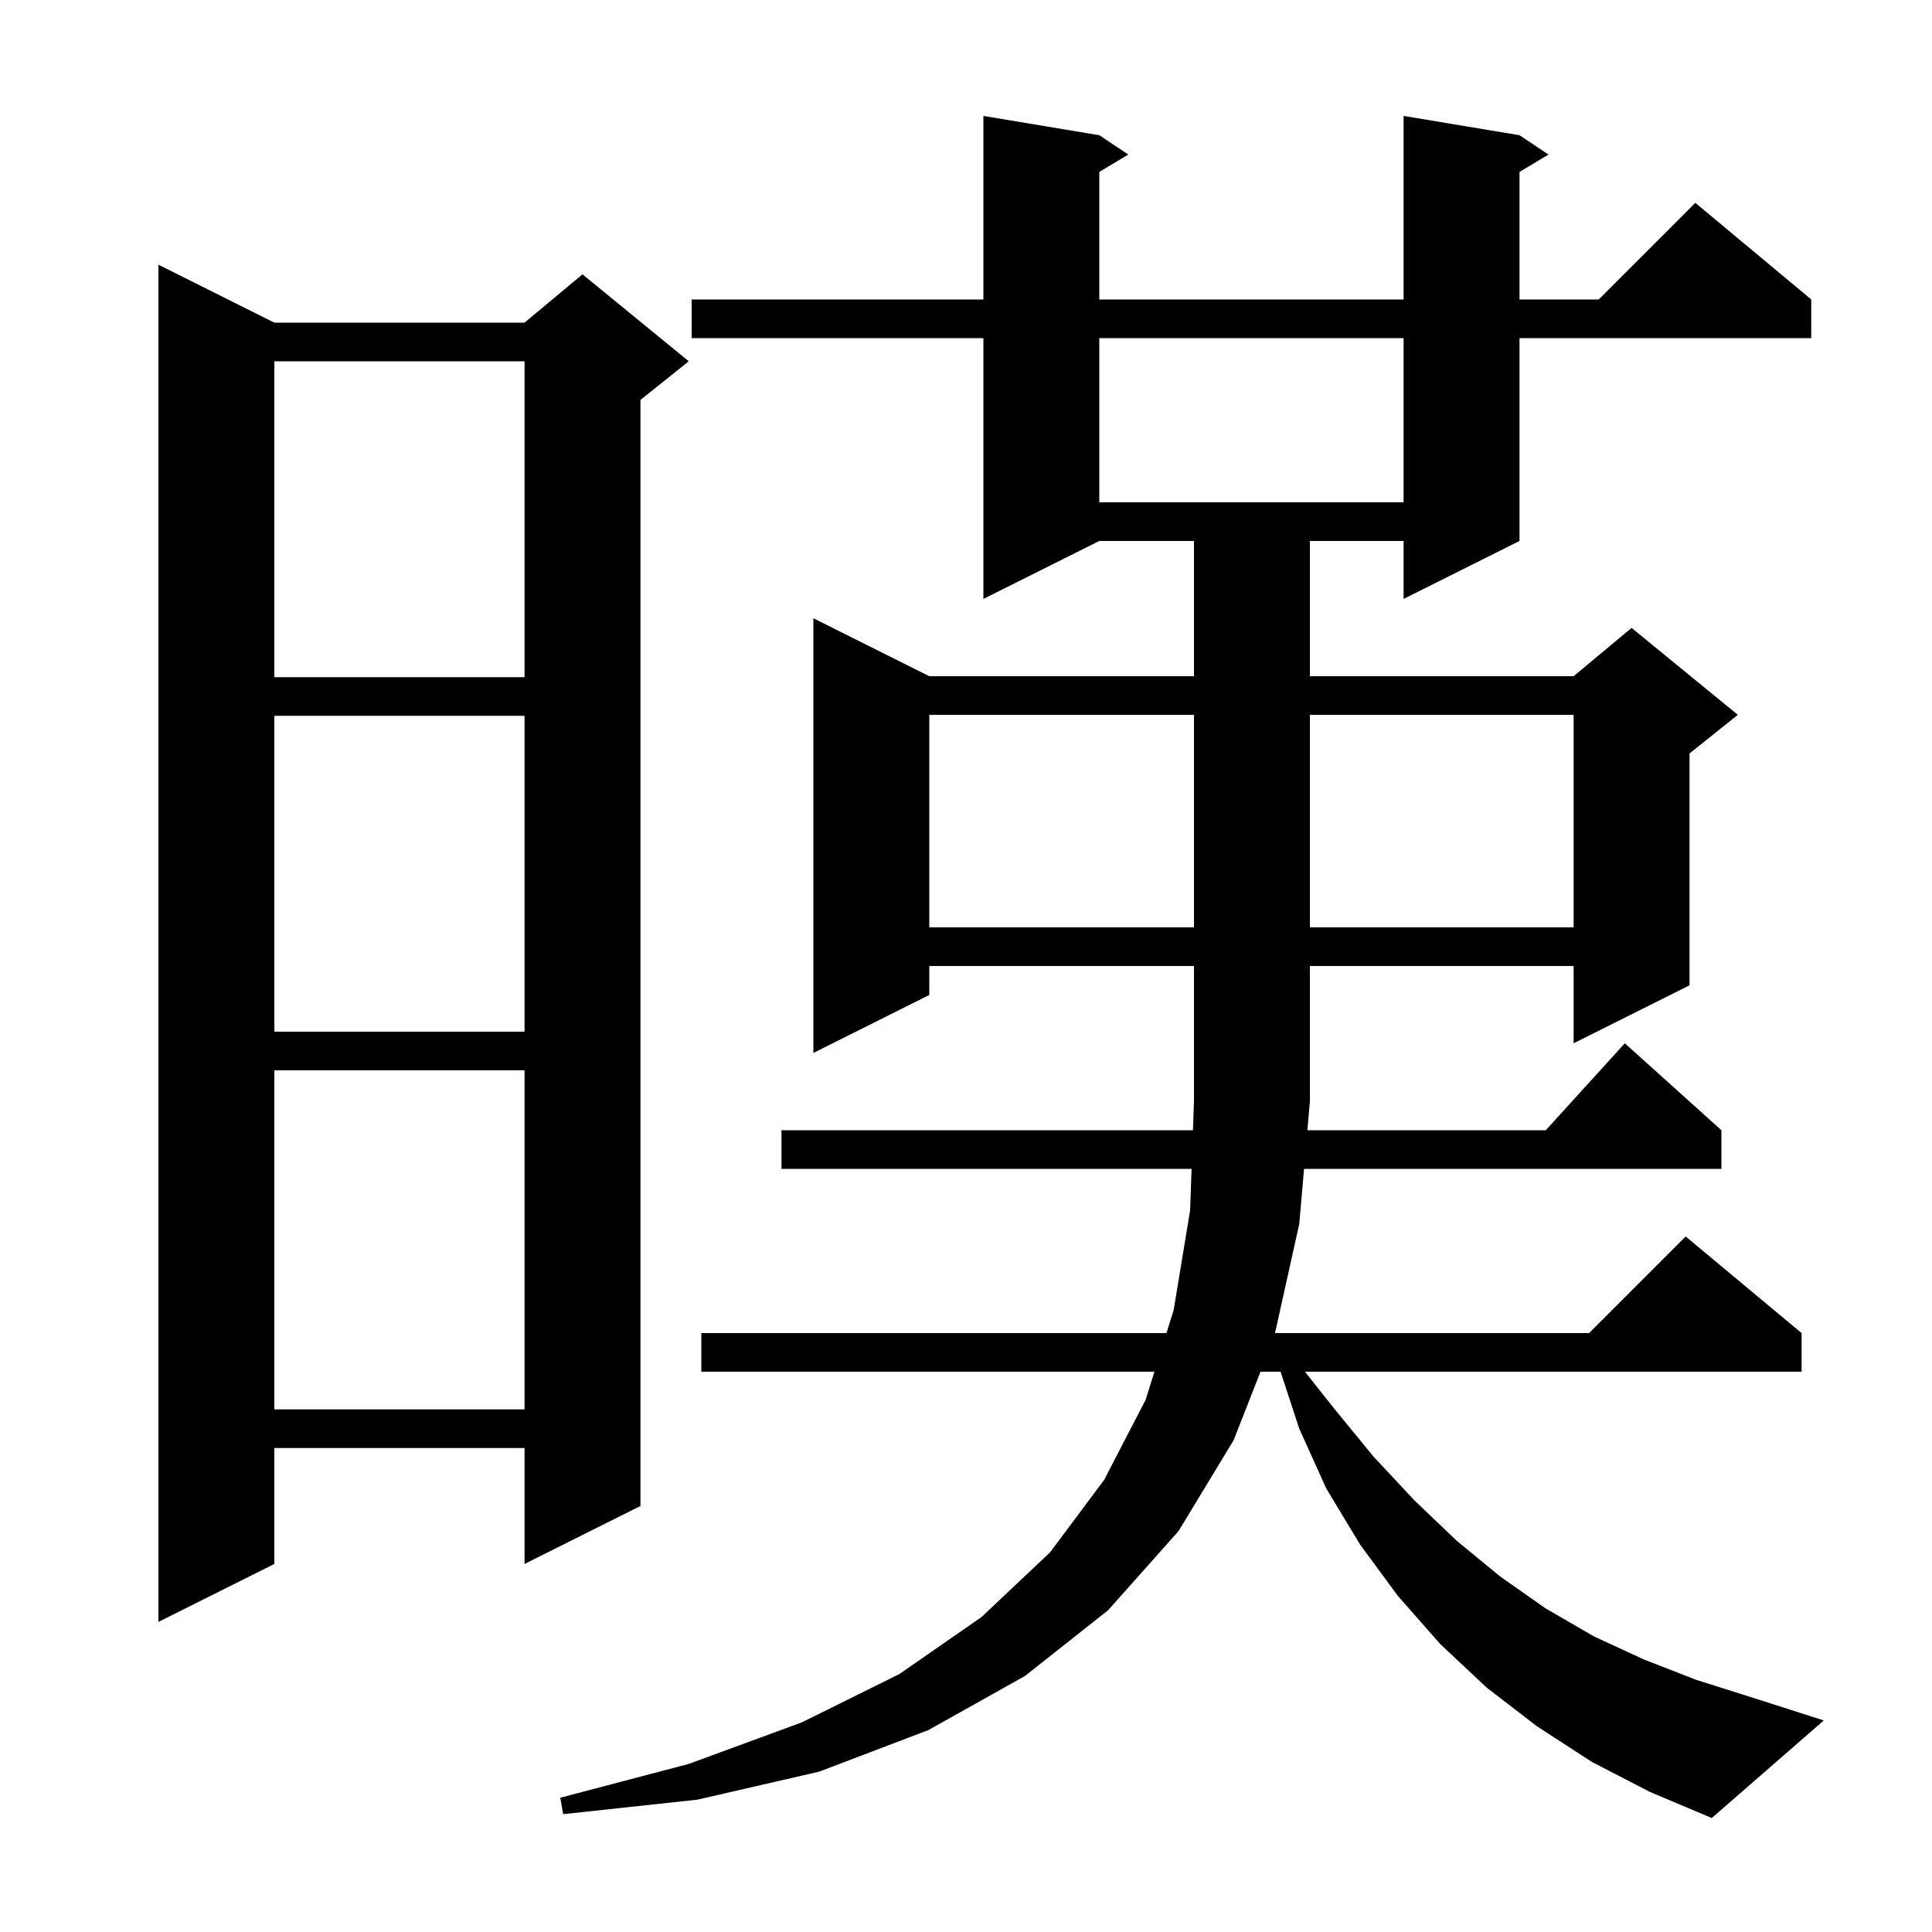 <svg xmlns="http://www.w3.org/2000/svg" xmlns:xlink="http://www.w3.org/1999/xlink" version="1.1" baseProfile="full" viewBox="0 0 200 200" width="200" height="200">
<g fill="black">
<path d="M 164.8 182.4 L 159.1 178.7 L 153.9 174.7 L 149.1 170.2 L 144.7 165.2 L 140.8 159.9 L 137.3 154.1 L 134.5 147.9 L 132.563 142.0 L 130.487 142.0 L 127.7 149.1 L 122.0 158.5 L 114.7 166.7 L 106.1 173.5 L 96.1 179.1 L 84.8 183.4 L 72.2 186.3 L 58.3 187.8 L 58.0 186.1 L 71.3 182.6 L 83.0 178.3 L 93.1 173.3 L 101.6 167.4 L 108.7 160.7 L 114.3 153.2 L 118.6 144.9 L 119.504 142.0 L 72.6 142.0 L 72.6 138.0 L 120.752 138.0 L 121.5 135.6 L 123.2 125.3 L 123.352 121.0 L 80.9 121.0 L 80.9 117.0 L 123.494 117.0 L 123.6 114.0 L 123.6 100.0 L 96.2 100.0 L 96.2 103.0 L 84.2 109.0 L 84.2 64.0 L 96.2 70.0 L 123.6 70.0 L 123.6 56.0 L 113.8 56.0 L 101.8 62.0 L 101.8 35.0 L 71.6 35.0 L 71.6 31.0 L 101.8 31.0 L 101.8 12.0 L 113.8 14.0 L 116.8 16.0 L 113.8 17.8 L 113.8 31.0 L 145.3 31.0 L 145.3 12.0 L 157.3 14.0 L 160.3 16.0 L 157.3 17.8 L 157.3 31.0 L 165.5 31.0 L 175.5 21.0 L 187.5 31.0 L 187.5 35.0 L 157.3 35.0 L 157.3 56.0 L 145.3 62.0 L 145.3 56.0 L 135.6 56.0 L 135.6 70.0 L 162.9 70.0 L 168.9 65.0 L 179.9 74.0 L 174.9 78.0 L 174.9 102.0 L 162.9 108.0 L 162.9 100.0 L 135.6 100.0 L 135.6 114.0 L 135.34 117.0 L 160.018 117.0 L 168.2 108.0 L 178.2 117.0 L 178.2 121.0 L 134.994 121.0 L 134.5 126.7 L 131.989 138.0 L 164.5 138.0 L 174.5 128.0 L 186.5 138.0 L 186.5 142.0 L 135.089 142.0 L 138.1 145.8 L 142.2 150.8 L 146.4 155.3 L 150.8 159.5 L 155.3 163.2 L 160.0 166.5 L 165.0 169.4 L 170.2 171.8 L 175.6 173.9 L 181.3 175.7 L 188.8 178.1 L 177.2 188.2 L 170.8 185.5 Z M 28.4 33.4 L 54.3 33.4 L 60.3 28.4 L 71.3 37.4 L 66.3 41.4 L 66.3 155.9 L 54.3 161.9 L 54.3 149.9 L 28.4 149.9 L 28.4 161.9 L 16.4 167.9 L 16.4 27.4 Z M 28.4 110.8 L 28.4 145.9 L 54.3 145.9 L 54.3 110.8 Z M 28.4 74.1 L 28.4 106.8 L 54.3 106.8 L 54.3 74.1 Z M 96.2 74.0 L 96.2 96.0 L 123.6 96.0 L 123.6 74.0 Z M 135.6 74.0 L 135.6 96.0 L 162.9 96.0 L 162.9 74.0 Z M 28.4 37.4 L 28.4 70.1 L 54.3 70.1 L 54.3 37.4 Z M 113.8 35.0 L 113.8 52.0 L 145.3 52.0 L 145.3 35.0 Z " />
</g>
</svg>

